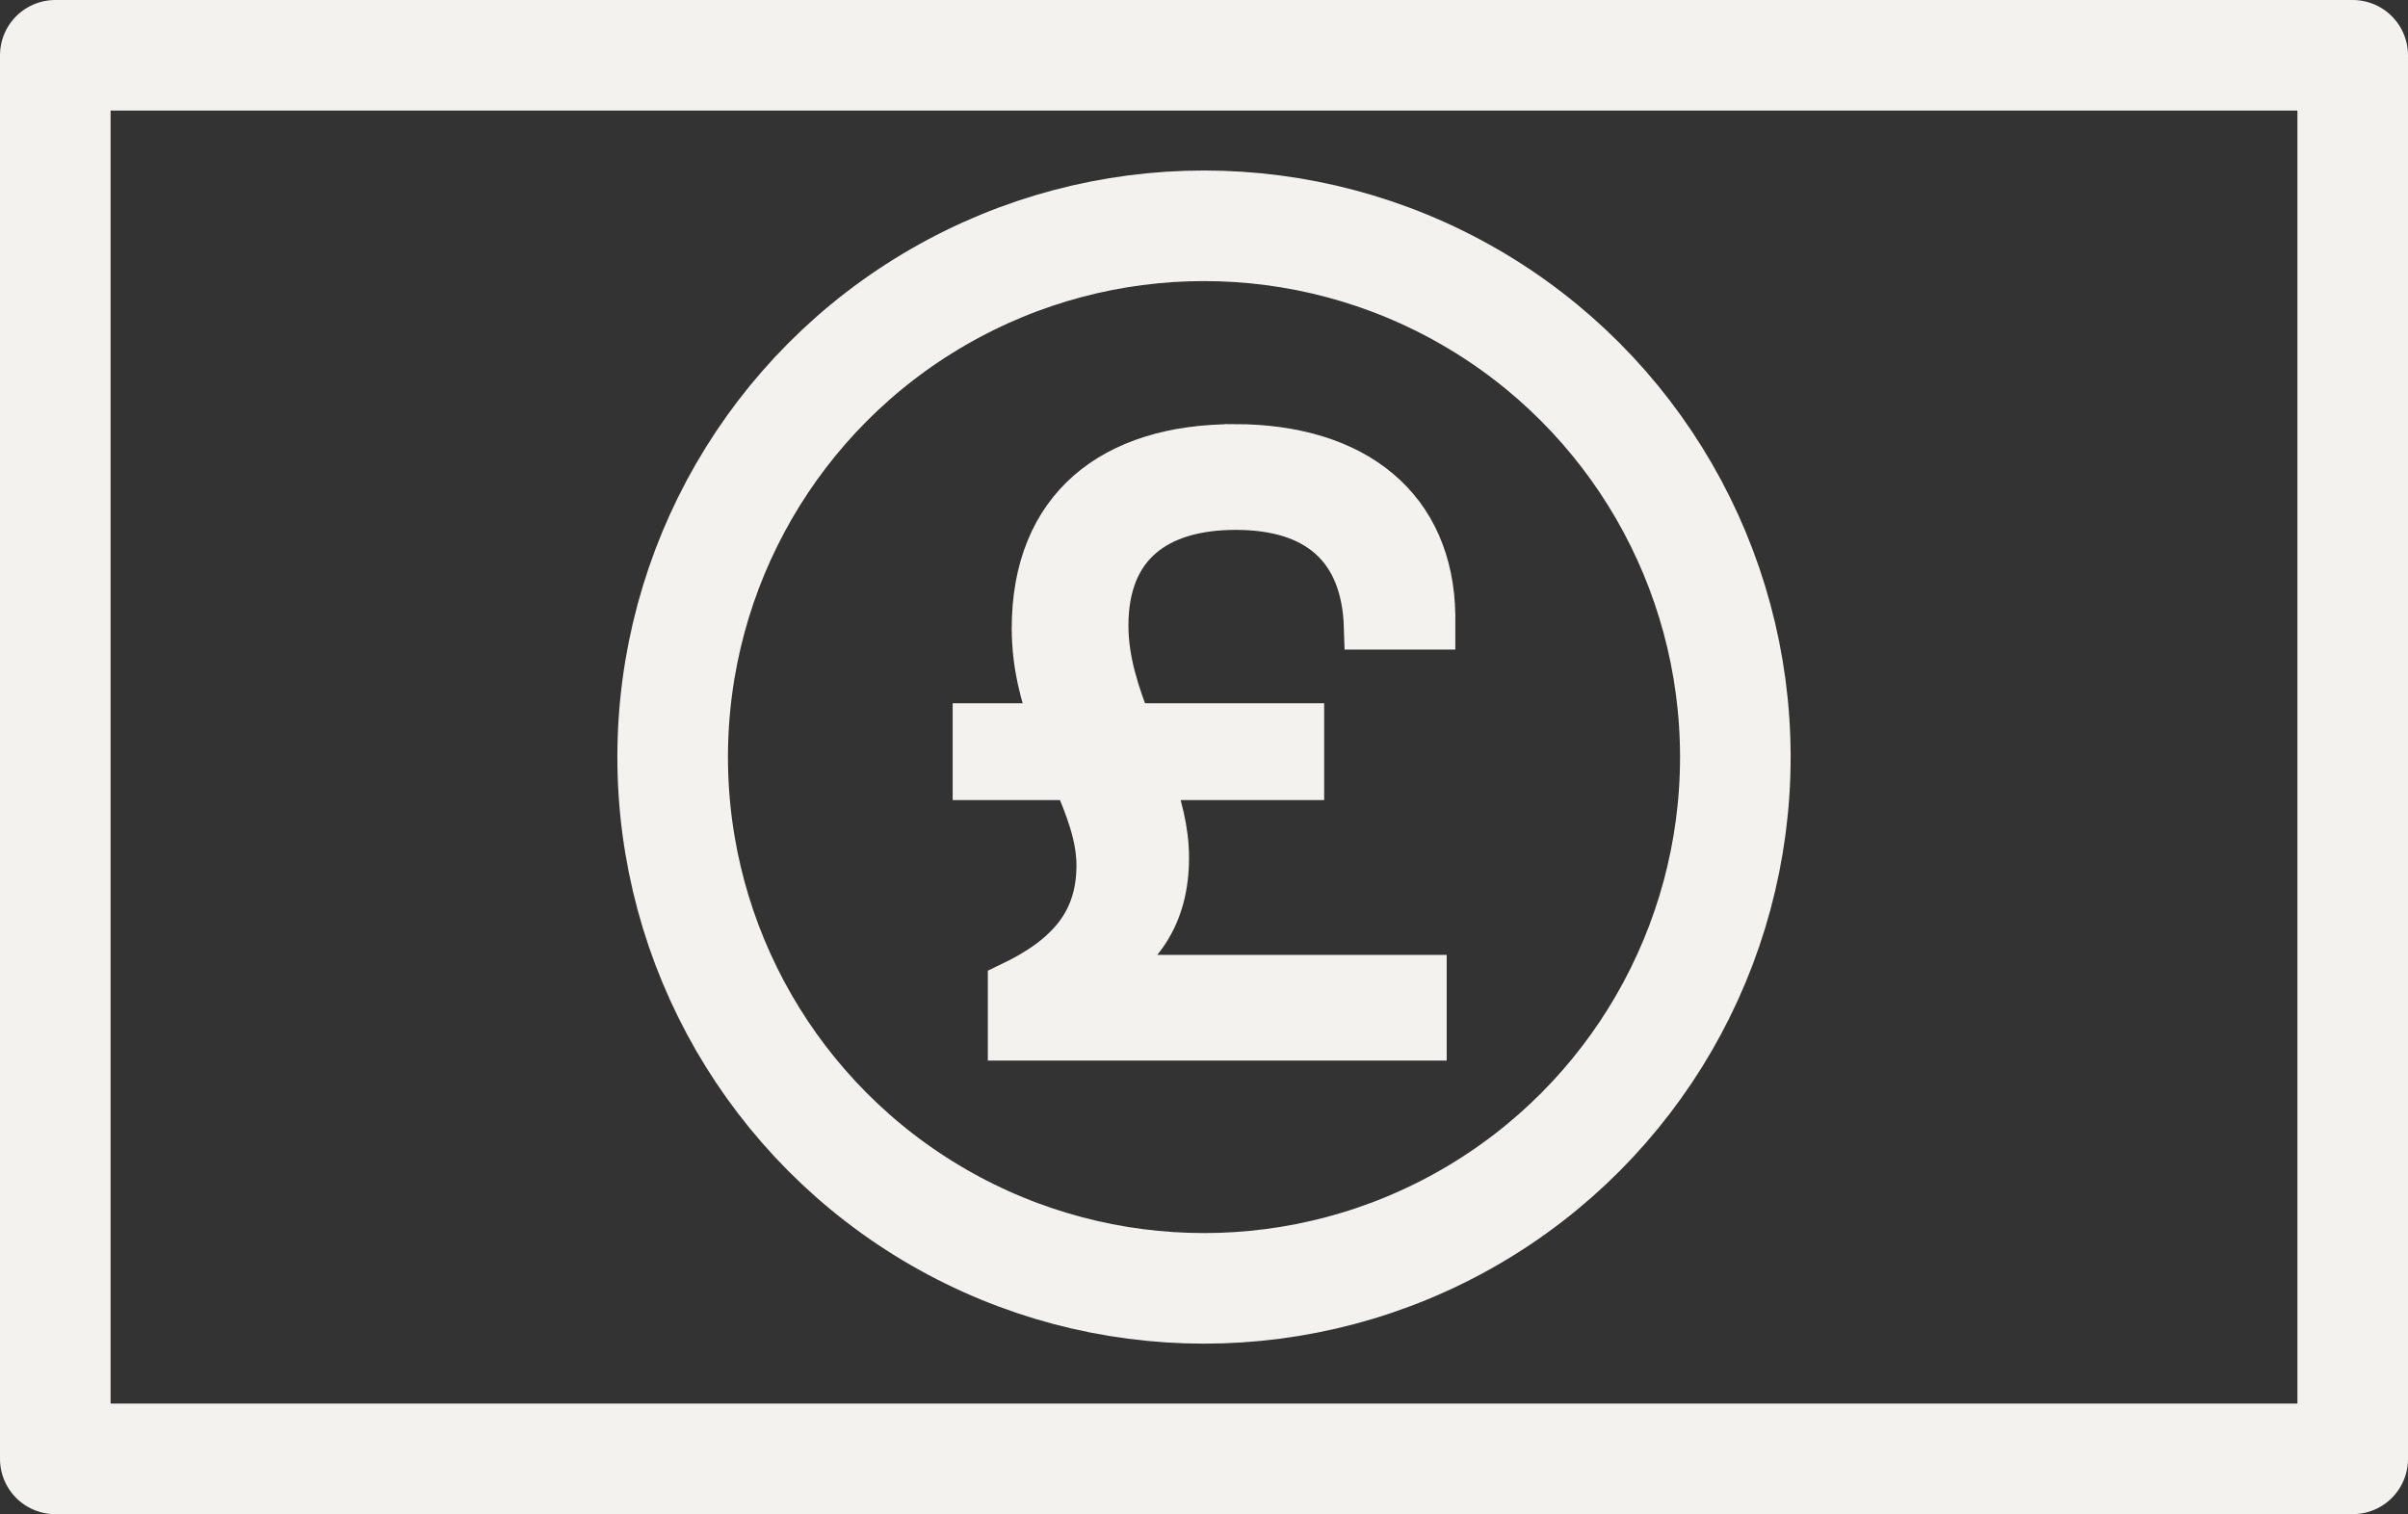 <svg viewBox="0 0 326.62 205.4" xmlns="http://www.w3.org/2000/svg" data-name="Layer 2" id="Layer_2">
  <rect x="0" y="0" width="326.62" height="205.4" fill="#333333" stroke="none"/>
  <defs>
    <style>
      .cls-1 {
        fill: #f3f2ee;
        stroke-miterlimit: 10;
        stroke-width: 6px;
      }

      .cls-1, .cls-2 {
        stroke: #f3f2ee;
      }

      .cls-2 {
        fill: none;
        stroke-linecap: round;
        stroke-linejoin: round;
        stroke-width: 15px;
      }
    </style>
  </defs>
  <g data-name="Layer 1" id="Layer_1-2">
    <path d="M167.4,60.53c16.57,0,26.78,8.45,27,22.94v1.65h-9.11c-.33-11.14-6.97-16.24-17.67-16.24s-17.56,5.05-17.56,15.97c0,4.77,1.48,9.22,3.18,13.55h23.37v7.13h-20.58c1.26,3.51,2.25,7.08,2.25,10.81,0,7.96-3.68,13-9.88,16.19h44.83v8.34h-56.24v-7.3c7.96-3.79,12.02-8.56,12.02-16.19,0-3.9-1.48-7.74-3.24-11.85h-13.55v-7.13h10.64c-1.48-3.95-2.63-8.29-2.63-13.17,0-16.3,10.64-24.69,27.16-24.69Z" class="cls-1"></path>
    <rect height="190.4" width="311.62" y="7.5" x="7.5" class="cls-2"></rect>
    <circle r="72.07" cy="102.7" cx="163.31" class="cls-2"></circle>
  </g>
</svg>